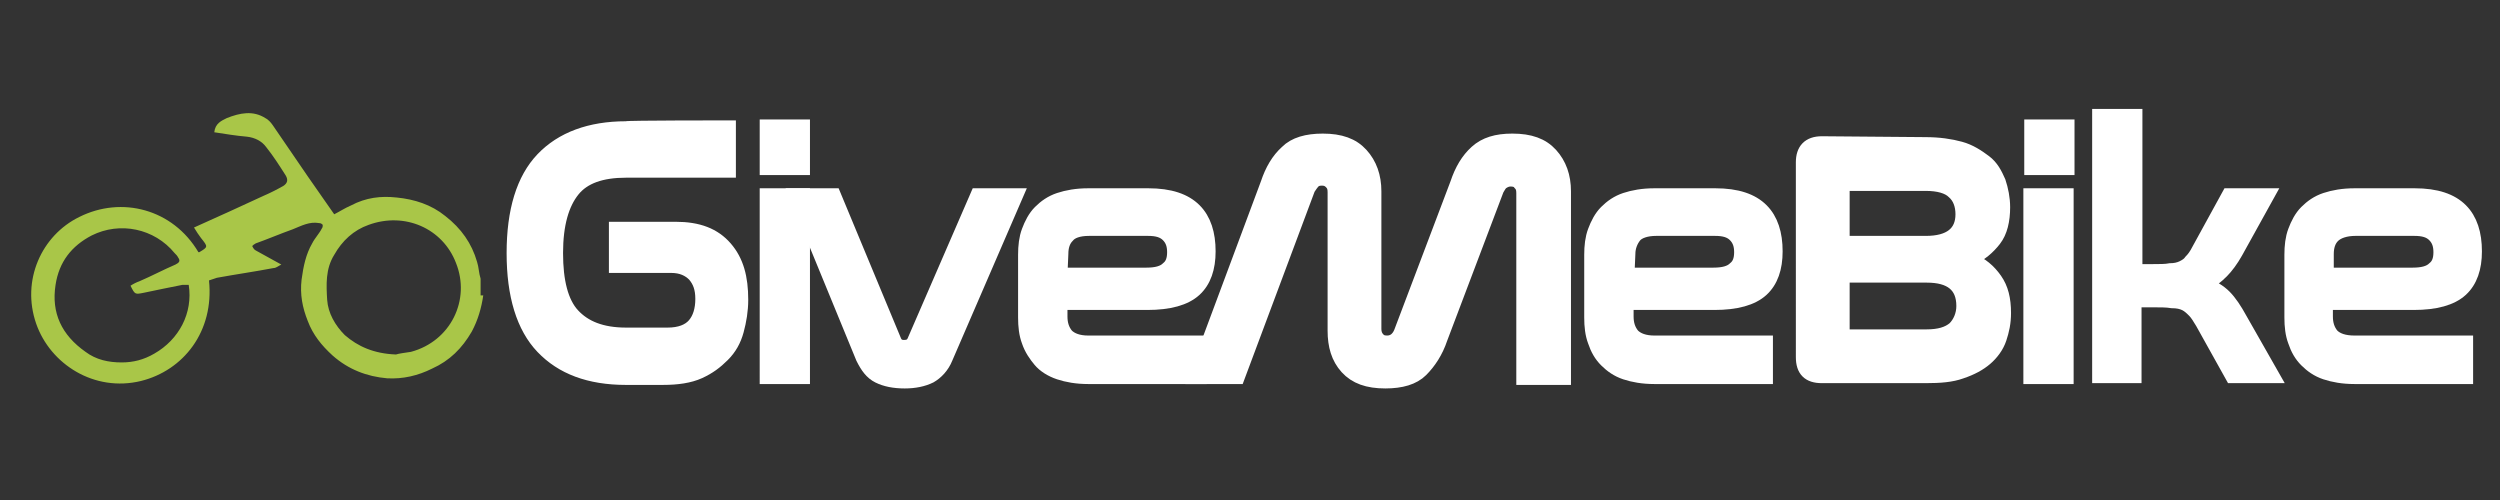 <?xml version="1.0" encoding="utf-8"?>
<!-- Generator: Adobe Illustrator 23.1.0, SVG Export Plug-In . SVG Version: 6.00 Build 0)  -->
<svg version="1.1" id="Livello_1" xmlns="http://www.w3.org/2000/svg" xmlns:xlink="http://www.w3.org/1999/xlink" x="0px" y="0px"
	 viewBox="0 0 283.5 56.7" style="enable-background:new 0 0 283.5 56.7;" xml:space="preserve">
<rect x="0" y="0" width="283.5" height="56.7" fill="#333333" stroke="none"/>
<style type="text/css">
	.st0{fill:#A9C648;}
	.st1{fill:#FFFFFF;stroke:#FFFFFF;stroke-width:1.5;stroke-miterlimit:10;}
</style>
<g>
	<g>
		<g id="E13ezP.tif_7_">
			<g>
				<path class="st0" d="M54.8,33.5c-0.2,1.4-0.6,2.8-1.3,4.1c-1.1,1.9-2.5,3.3-4.5,4.2c-1.6,0.8-3.3,1.2-5.1,1.1
					c-2.3-0.2-4.4-1-6.2-2.6c-1.2-1.1-2.2-2.3-2.8-3.9c-0.6-1.5-0.9-3-0.7-4.7c0.2-1.5,0.5-2.9,1.2-4.1c0.3-0.6,0.8-1.1,1.1-1.7
					c0.1-0.1,0.1-0.3,0.1-0.4c-0.1-0.1-0.2-0.2-0.4-0.2c-1.1-0.2-2,0.3-3,0.7c-1.4,0.5-2.8,1.1-4.2,1.6c-0.2,0.1-0.3,0.2-0.4,0.3
					c0.1,0.2,0.2,0.4,0.4,0.5c0.9,0.5,1.8,1,2.9,1.6c-0.4,0.2-0.6,0.4-0.9,0.4c-2.1,0.4-4.2,0.7-6.4,1.1c-0.3,0.1-0.6,0.2-0.9,0.3
					c0.6,5.8-2.9,10.2-7.7,11.4c-5.3,1.3-10.3-1.9-11.9-6.5c-1.7-4.9,0.6-10,4.9-12.1c4.8-2.4,10.6-0.9,13.5,4c0,0,0.1,0,0.1,0
					c1-0.6,1-0.6,0.2-1.6c-0.3-0.4-0.5-0.7-0.8-1.2c2.7-1.2,5.3-2.4,7.9-3.6c0.7-0.3,1.5-0.7,2.2-1.1c0.5-0.3,0.6-0.7,0.3-1.2
					c-0.7-1.1-1.4-2.2-2.2-3.2c-0.5-0.7-1.3-1.1-2.2-1.2c-1.2-0.1-2.4-0.3-3.7-0.5c0.1-1,0.8-1.3,1.4-1.6c1.5-0.6,3-0.9,4.4,0
					c0.4,0.2,0.7,0.6,0.9,0.9c1.3,1.9,2.6,3.8,3.9,5.7c1,1.4,2,2.9,3,4.3c0.6-0.3,1.2-0.7,1.9-1c1.7-0.9,3.4-1.1,5.2-0.9
					c2,0.2,3.9,0.8,5.5,2.1c1.8,1.4,3,3.1,3.6,5.2c0.2,0.6,0.2,1.3,0.4,1.9V33.5z M44.9,40.2c0.3-0.1,1-0.2,1.7-0.3
					c4.5-1.2,6.8-5.9,5.1-10.1c-1.5-3.9-5.8-5.8-9.9-4.3c-1.7,0.6-3,1.8-3.9,3.4c-1,1.6-0.9,3.4-0.8,5.1c0.1,1.5,0.9,2.9,2,4
					C40.6,39.3,42.4,40.1,44.9,40.2z M14.8,32.4c0.3-0.2,0.7-0.4,1-0.5c1.4-0.6,2.7-1.3,4.1-1.9c0.4-0.2,0.6-0.4,0.3-0.8
					c-0.1-0.2-0.2-0.3-0.4-0.5c-2.3-2.8-6.2-3.6-9.4-2c-2.3,1.2-3.7,3-4.1,5.6C5.8,35.5,7,38,9.7,39.9c1.2,0.9,2.6,1.2,4.1,1.2
					c1.3,0,2.5-0.3,3.7-1c2.8-1.6,4.4-4.6,3.9-7.8c-0.2,0-0.4,0-0.7,0c-1.5,0.3-3,0.6-4.4,0.9C15.3,33.4,15.3,33.4,14.8,32.4z"/>
			</g>
		</g>
	</g>
</g>
<g>
	<path class="st1" d="M82.7,14.4v5H71c-2.8,0-4.8,0.7-6,2.2s-1.9,3.8-1.9,7.1c0,3.2,0.6,5.6,1.9,7s3.2,2.2,6,2.2h4.7
		c1.4,0,2.4-0.4,3-1.1c0.6-0.7,0.9-1.7,0.9-2.9c0-1.2-0.3-2-0.9-2.7c-0.6-0.6-1.4-1-2.6-1h-6.3v-4.3h6.8c2.6,0,4.4,0.7,5.7,2.2
		s1.8,3.4,1.8,5.9c0,1.2-0.2,2.4-0.5,3.5s-0.8,2-1.6,2.8s-1.6,1.4-2.7,1.9s-2.5,0.7-4.1,0.7H71c-4.2,0-7.3-1.2-9.5-3.5
		c-2.2-2.3-3.3-5.9-3.3-10.7c0-4.8,1.1-8.4,3.3-10.7s5.4-3.5,9.5-3.5C71,14.4,82.7,14.4,82.7,14.4z"/>
	<path class="st1" d="M91.1,14.3v4.8h-4.2v-4.8H91.1z M91.1,22.1v20.7h-4.2V22.1H91.1z"/>
	<path class="st1" d="M94.6,22.1l6.9,16.6c0.2,0.4,0.5,0.6,1,0.6c0.6,0,0.9-0.2,1.1-0.6l7.2-16.6h4.5l-8,18.5
		c-0.4,1-1.1,1.7-1.8,2.1c-0.8,0.4-1.8,0.6-2.9,0.6c-1.2,0-2.2-0.2-3-0.6c-0.8-0.4-1.3-1.1-1.8-2.1l-7.6-18.5H94.6z"/>
	<path class="st1" d="M130.2,22.1c2.5,0,4.2,0.6,5.3,1.7s1.6,2.7,1.6,4.7c0,1.9-0.5,3.4-1.6,4.4c-1.1,1-2.9,1.5-5.4,1.5h-9.8v1.5
		c0,0.8,0.2,1.5,0.7,2.1c0.5,0.5,1.3,0.8,2.4,0.8h12.7v4h-12.7c-1.3,0-2.4-0.2-3.3-0.5c-0.9-0.3-1.7-0.8-2.2-1.4s-1-1.3-1.3-2.2
		c-0.3-0.8-0.4-1.7-0.4-2.7v-7.1c0-1,0.1-1.9,0.4-2.7s0.7-1.6,1.3-2.2c0.6-0.6,1.3-1.1,2.2-1.4c0.9-0.3,2-0.5,3.3-0.5L130.2,22.1
		L130.2,22.1z M120.3,31.1h9.7c1.1,0,1.9-0.2,2.4-0.7c0.5-0.4,0.7-1,0.7-1.8c0-0.8-0.2-1.4-0.7-1.9s-1.2-0.7-2.2-0.7h-6.7
		c-1.2,0-2,0.3-2.4,0.8c-0.5,0.5-0.7,1.2-0.7,2L120.3,31.1L120.3,31.1z"/>
	<path class="st1" d="M140.4,42.8h-4.9l8.2-22c0.5-1.5,1.2-2.7,2.2-3.6c0.9-0.9,2.3-1.3,4.1-1.3c2,0,3.4,0.5,4.4,1.6
		c1,1.1,1.5,2.5,1.5,4.2v15.6c0,0.4,0.1,0.8,0.4,1.1c0.2,0.3,0.6,0.4,1,0.4c0.7,0,1.2-0.4,1.5-1.1l6.4-16.9c0.5-1.5,1.2-2.7,2.2-3.6
		s2.3-1.3,4.1-1.3c2,0,3.4,0.5,4.4,1.6c1,1.1,1.5,2.5,1.5,4.2v21.2h-4.7v-21c0-0.5-0.1-0.8-0.4-1.1c-0.2-0.3-0.6-0.4-1-0.4
		c-0.3,0-0.6,0.1-0.9,0.3s-0.4,0.5-0.6,0.8l-6.4,16.9c-0.5,1.5-1.3,2.7-2.2,3.6s-2.3,1.3-4.1,1.3c-2,0-3.4-0.5-4.4-1.6
		c-1-1.1-1.4-2.5-1.4-4.2V21.8c0-0.5-0.1-0.8-0.4-1.1c-0.3-0.3-0.6-0.4-1-0.4c-0.4,0-0.7,0.1-0.9,0.3c-0.2,0.2-0.4,0.5-0.6,0.8
		L140.4,42.8z"/>
	<path class="st1" d="M194.5,22.1c2.5,0,4.2,0.6,5.3,1.7s1.6,2.7,1.6,4.7c0,1.9-0.5,3.4-1.6,4.4c-1.1,1-2.9,1.5-5.4,1.5h-9.9v1.5
		c0,0.8,0.2,1.5,0.7,2.1c0.5,0.5,1.3,0.8,2.4,0.8h12.7v4h-12.7c-1.3,0-2.4-0.2-3.3-0.5s-1.6-0.8-2.2-1.4c-0.6-0.6-1-1.3-1.3-2.2
		c-0.3-0.8-0.4-1.7-0.4-2.7v-7.1c0-1,0.1-1.9,0.4-2.7s0.7-1.6,1.3-2.2c0.6-0.6,1.3-1.1,2.2-1.4c0.9-0.3,2-0.5,3.3-0.5L194.5,22.1
		L194.5,22.1z M184.6,31.1h9.7c1.1,0,1.9-0.2,2.4-0.7c0.5-0.4,0.7-1,0.7-1.8c0-0.8-0.2-1.4-0.7-1.9s-1.2-0.7-2.2-0.7h-6.7
		c-1.1,0-2,0.3-2.4,0.8s-0.7,1.2-0.7,2L184.6,31.1L184.6,31.1z"/>
	<path class="st1" d="M218.3,16.3c1.6,0,2.9,0.2,4,0.5s2,0.9,2.8,1.5s1.2,1.4,1.6,2.3c0.3,0.9,0.5,1.9,0.5,2.9c0,1.5-0.3,2.8-1,3.7
		s-1.6,1.7-2.8,2.2c1.3,0.5,2.2,1.3,2.9,2.3c0.7,1,1,2.2,1,3.8c0,1.1-0.2,2-0.5,2.9s-0.9,1.7-1.6,2.3s-1.6,1.1-2.8,1.5
		c-1.1,0.4-2.4,0.5-4,0.5h-11.8c-1.5,0-2.2-0.7-2.2-2.2V18.4c0-1.4,0.7-2.2,2.2-2.2L218.3,16.3L218.3,16.3z M209,27.5h9.4
		c2.7,0,4.1-1.1,4.1-3.2c0-1-0.3-1.9-1-2.5c-0.6-0.6-1.7-0.9-3.1-0.9h-8.9c-0.3,0-0.5,0.2-0.5,0.5V27.5z M209,37.7
		c0,0.3,0.2,0.4,0.5,0.4h9c1.4,0,2.4-0.3,3.1-0.9c0.6-0.6,1-1.5,1-2.5c0-2.3-1.4-3.4-4.1-3.4H209V37.7z"/>
	<path class="st1" d="M234.5,14.3v4.8h-4.2v-4.8H234.5z M234.4,22.1v20.7h-4.2V22.1H234.4z"/>
	<path class="st1" d="M242.2,13.1v17.6h1.9c0.8,0,1.5,0,2-0.1c0.5,0,1-0.1,1.4-0.3c0.4-0.2,0.7-0.4,0.9-0.7c0.3-0.3,0.6-0.7,0.9-1.3
		l3.4-6.2h4.5l-3.6,6.5c-0.5,0.9-1.1,1.7-1.6,2.2c-0.6,0.6-1.2,1.1-2.1,1.4c1,0.3,1.8,0.8,2.4,1.4s1.2,1.5,1.8,2.6l3.7,6.5h-4.7
		l-3.4-6.1c-0.3-0.5-0.6-1-0.9-1.3c-0.3-0.3-0.6-0.6-1-0.8c-0.4-0.2-0.9-0.3-1.5-0.3c-0.6-0.1-1.3-0.1-2.3-0.1h-1.9v8.6H238V13.1
		H242.2z"/>
	<path class="st1" d="M273.8,22.1c2.5,0,4.2,0.6,5.3,1.7c1.1,1.1,1.6,2.7,1.6,4.7c0,1.9-0.5,3.4-1.6,4.4c-1.1,1-2.9,1.5-5.4,1.5
		h-9.9v1.5c0,0.8,0.2,1.5,0.7,2.1c0.5,0.5,1.3,0.8,2.5,0.8h12.7v4h-12.7c-1.3,0-2.4-0.2-3.3-0.5s-1.6-0.8-2.2-1.4s-1-1.3-1.3-2.2
		c-0.3-0.8-0.4-1.7-0.4-2.7v-7.1c0-1,0.1-1.9,0.4-2.7s0.7-1.6,1.3-2.2c0.6-0.6,1.3-1.1,2.2-1.4c0.9-0.3,2-0.5,3.3-0.5L273.8,22.1
		L273.8,22.1z M263.9,31.1h9.7c1.1,0,1.9-0.2,2.4-0.7c0.5-0.4,0.7-1,0.7-1.8c0-0.8-0.2-1.4-0.7-1.9s-1.2-0.7-2.2-0.7h-6.7
		c-1.1,0-2,0.3-2.5,0.8s-0.7,1.2-0.7,2L263.9,31.1L263.9,31.1z"/>
</g>
</svg>

